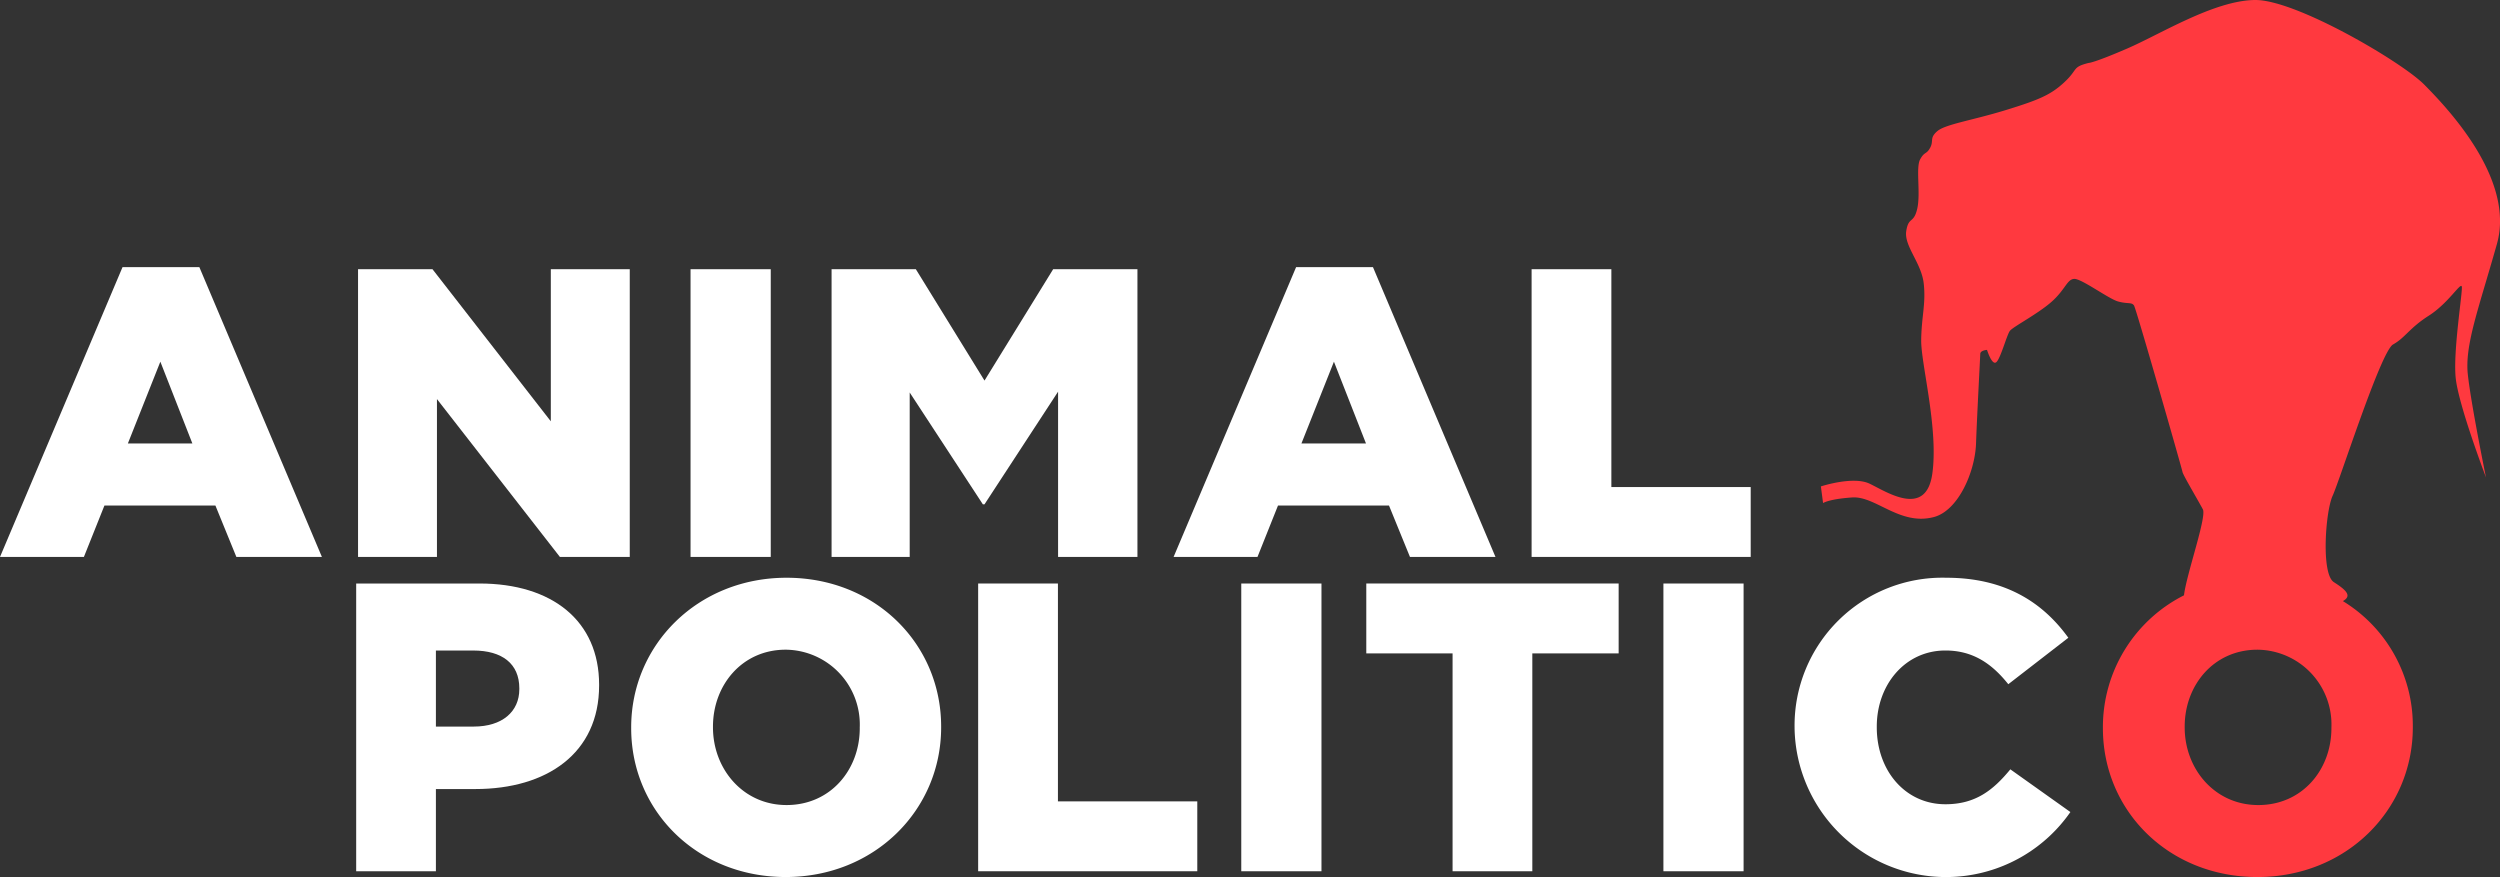<svg id="a4ad52c1-1039-4697-9259-a39db846ceff" data-name="Capa 1" xmlns="http://www.w3.org/2000/svg" viewBox="0 0 261.441 91.716"><rect x="0" y="0" width="261.441" height="91.716" fill="#333333" stroke="none"/><title>logo</title><path d="M243.811,76.067v.085c0,4.342-3.052,8.038-7.646,8.038-4.561,0-7.698-3.781-7.698-8.122v-.085c0-4.342,3.05-8.04,7.606-8.04a7.821,7.821,0,0,1,7.738,8.125m9.696-67.229C251.197,6.497,240.1-.042,235.823 0c-4.277.045-9.868,3.564-13.379,5.08-3.509,1.516-4.01,1.499-4.01,1.499-1.776.444-1.092.656-2.524,1.993-1.424,1.334-2.638,1.858-6.132,2.933-3.496,1.077-6.339,1.484-7.182,2.21s-.347.995-.748,1.736c-.404.741-.581.357-1.05,1.222s.07,3.524-.299,5.147c-.372,1.621-.908.786-1.152,2.349-.239,1.564,1.589,3.324,1.828,5.469.242,2.147-.244,3.514-.264,5.965s1.823,9.245,1.162,13.938c-.663,4.693-4.843,1.848-6.576,1.032-1.731-.81-5.077.294-5.077.294l.229,1.743s.581-.419,3.04-.589,4.988,2.988,8.546,2.05c2.536-.668,4.307-4.693,4.412-7.708.082-2.464.429-8.978.441-9.354.012-.379.706-.419.706-.419s.511,1.653.963,1.292c.454-.362,1.102-2.855,1.431-3.284s2.955-1.786,4.382-3.06c1.424-1.272,1.589-2.334,2.344-2.372s3.574,2.07,4.574,2.357c.995.287,1.444.047,1.683.434.237.387,5.015,17.085,5.067,17.402.05.314,1.658,3.013,2.13,3.908.416.788-1.721,6.801-1.975,8.99a15.429,15.429,0,0,0-8.479,13.811v.085c0,8.639,6.875,15.564,16.16,15.564,9.287,0,16.25-7.01,16.25-15.649v-.085a15.266,15.266,0,0,0-7.314-13.123c.958-.534.411-1.117-.943-1.98-1.352-.863-.875-7.429-.127-9.038.743-1.611,5.04-15.113,6.319-15.821,1.282-.713,1.693-1.706,3.751-3.018,2.055-1.314,3.327-3.534,3.437-3.028.105.506-.92,6.696-.641,9.534.284,2.84,3.17,10.422,3.17,10.422s-1.564-7.661-1.898-10.756c-.337-3.09,1.11-6.816,3.042-13.666,1.928-6.851-5.302-14.33-7.611-16.671" style="fill:#ff393f"/><path d="M20.118,46.377l-3.349-8.554L13.372,46.377ZM12.813,27.937h8.035L33.664,58.242H24.719l-2.192-5.374H10.921l-2.147,5.374H0Z" style="fill:#fff"/><polygon points="37.443 28.153 45.228 28.153 57.603 44.059 57.603 28.153 65.858 28.153 65.858 58.241 58.551 58.241 45.695 41.734 45.695 58.241 37.443 58.241 37.443 28.153" style="fill:#fff"/><rect x="72.215" y="28.153" width="8.387" height="30.088" style="fill:#fff"/><polygon points="86.963 28.153 95.776 28.153 102.956 39.799 110.136 28.153 118.949 28.153 118.949 58.241 110.65 58.241 110.65 40.959 102.956 52.74 102.784 52.74 95.133 41.046 95.133 58.241 86.963 58.241 86.963 28.153" style="fill:#fff"/><path d="M142.85,46.377l-3.352-8.554-3.399,8.554Zm-7.309-18.439H143.581l12.811,30.305h-8.943l-2.192-5.374H133.648l-2.145,5.374H122.73Z" style="fill:#fff"/><polygon points="160.169 28.153 168.511 28.153 168.511 50.934 183.082 50.934 183.082 58.241 160.169 58.241 160.169 28.153" style="fill:#fff"/><path d="M49.543,75.982c2.965,0,4.766-1.549,4.766-3.913v-.085c0-2.581-1.801-3.955-4.811-3.955H45.585v7.953ZM37.248,61.021H50.144c7.609,0,12.509,3.913,12.509,10.579v.082c0,7.092-5.462,10.833-12.941,10.833h-4.127v8.596h-8.337Z" style="fill:#fff"/><path d="M89.909,76.152V76.067a7.824,7.824,0,0,0-7.743-8.125c-4.556,0-7.606,3.698-7.606,8.04v.085c0,4.342,3.14,8.122,7.696,8.122,4.601,0,7.654-3.696,7.654-8.038m-23.903,0V76.067c0-8.641,6.965-15.649,16.25-15.649,9.282,0,16.165,6.923,16.165,15.564v.085c0,8.639-6.965,15.649-16.255,15.649-9.285,0-16.16-6.925-16.16-15.564" style="fill:#fff"/><polygon points="102.292 61.021 110.634 61.021 110.634 83.805 125.208 83.805 125.208 91.112 102.292 91.112 102.292 61.021" style="fill:#fff"/><rect x="129.808" y="61.022" width="8.387" height="30.091" style="fill:#fff"/><polygon points="151.905 68.33 142.882 68.33 142.882 61.02 169.272 61.02 169.272 68.33 160.245 68.33 160.245 91.113 151.905 91.113 151.905 68.33" style="fill:#fff"/><rect x="173.954" y="61.022" width="8.384" height="30.091" style="fill:#fff"/><path d="M187.67,76.152V76.067a15.458,15.458,0,0,1,15.861-15.649c6.147,0,10.103,2.581,12.768,6.277l-6.279,4.858c-1.713-2.15-3.696-3.526-6.576-3.526-4.21,0-7.177,3.571-7.177,7.955v.085c0,4.511,2.968,8.038,7.177,8.038,3.137,0,4.99-1.461,6.791-3.651l6.279,4.466a15.84,15.84,0,0,1-28.844-8.768" style="fill:#fff"/></svg>